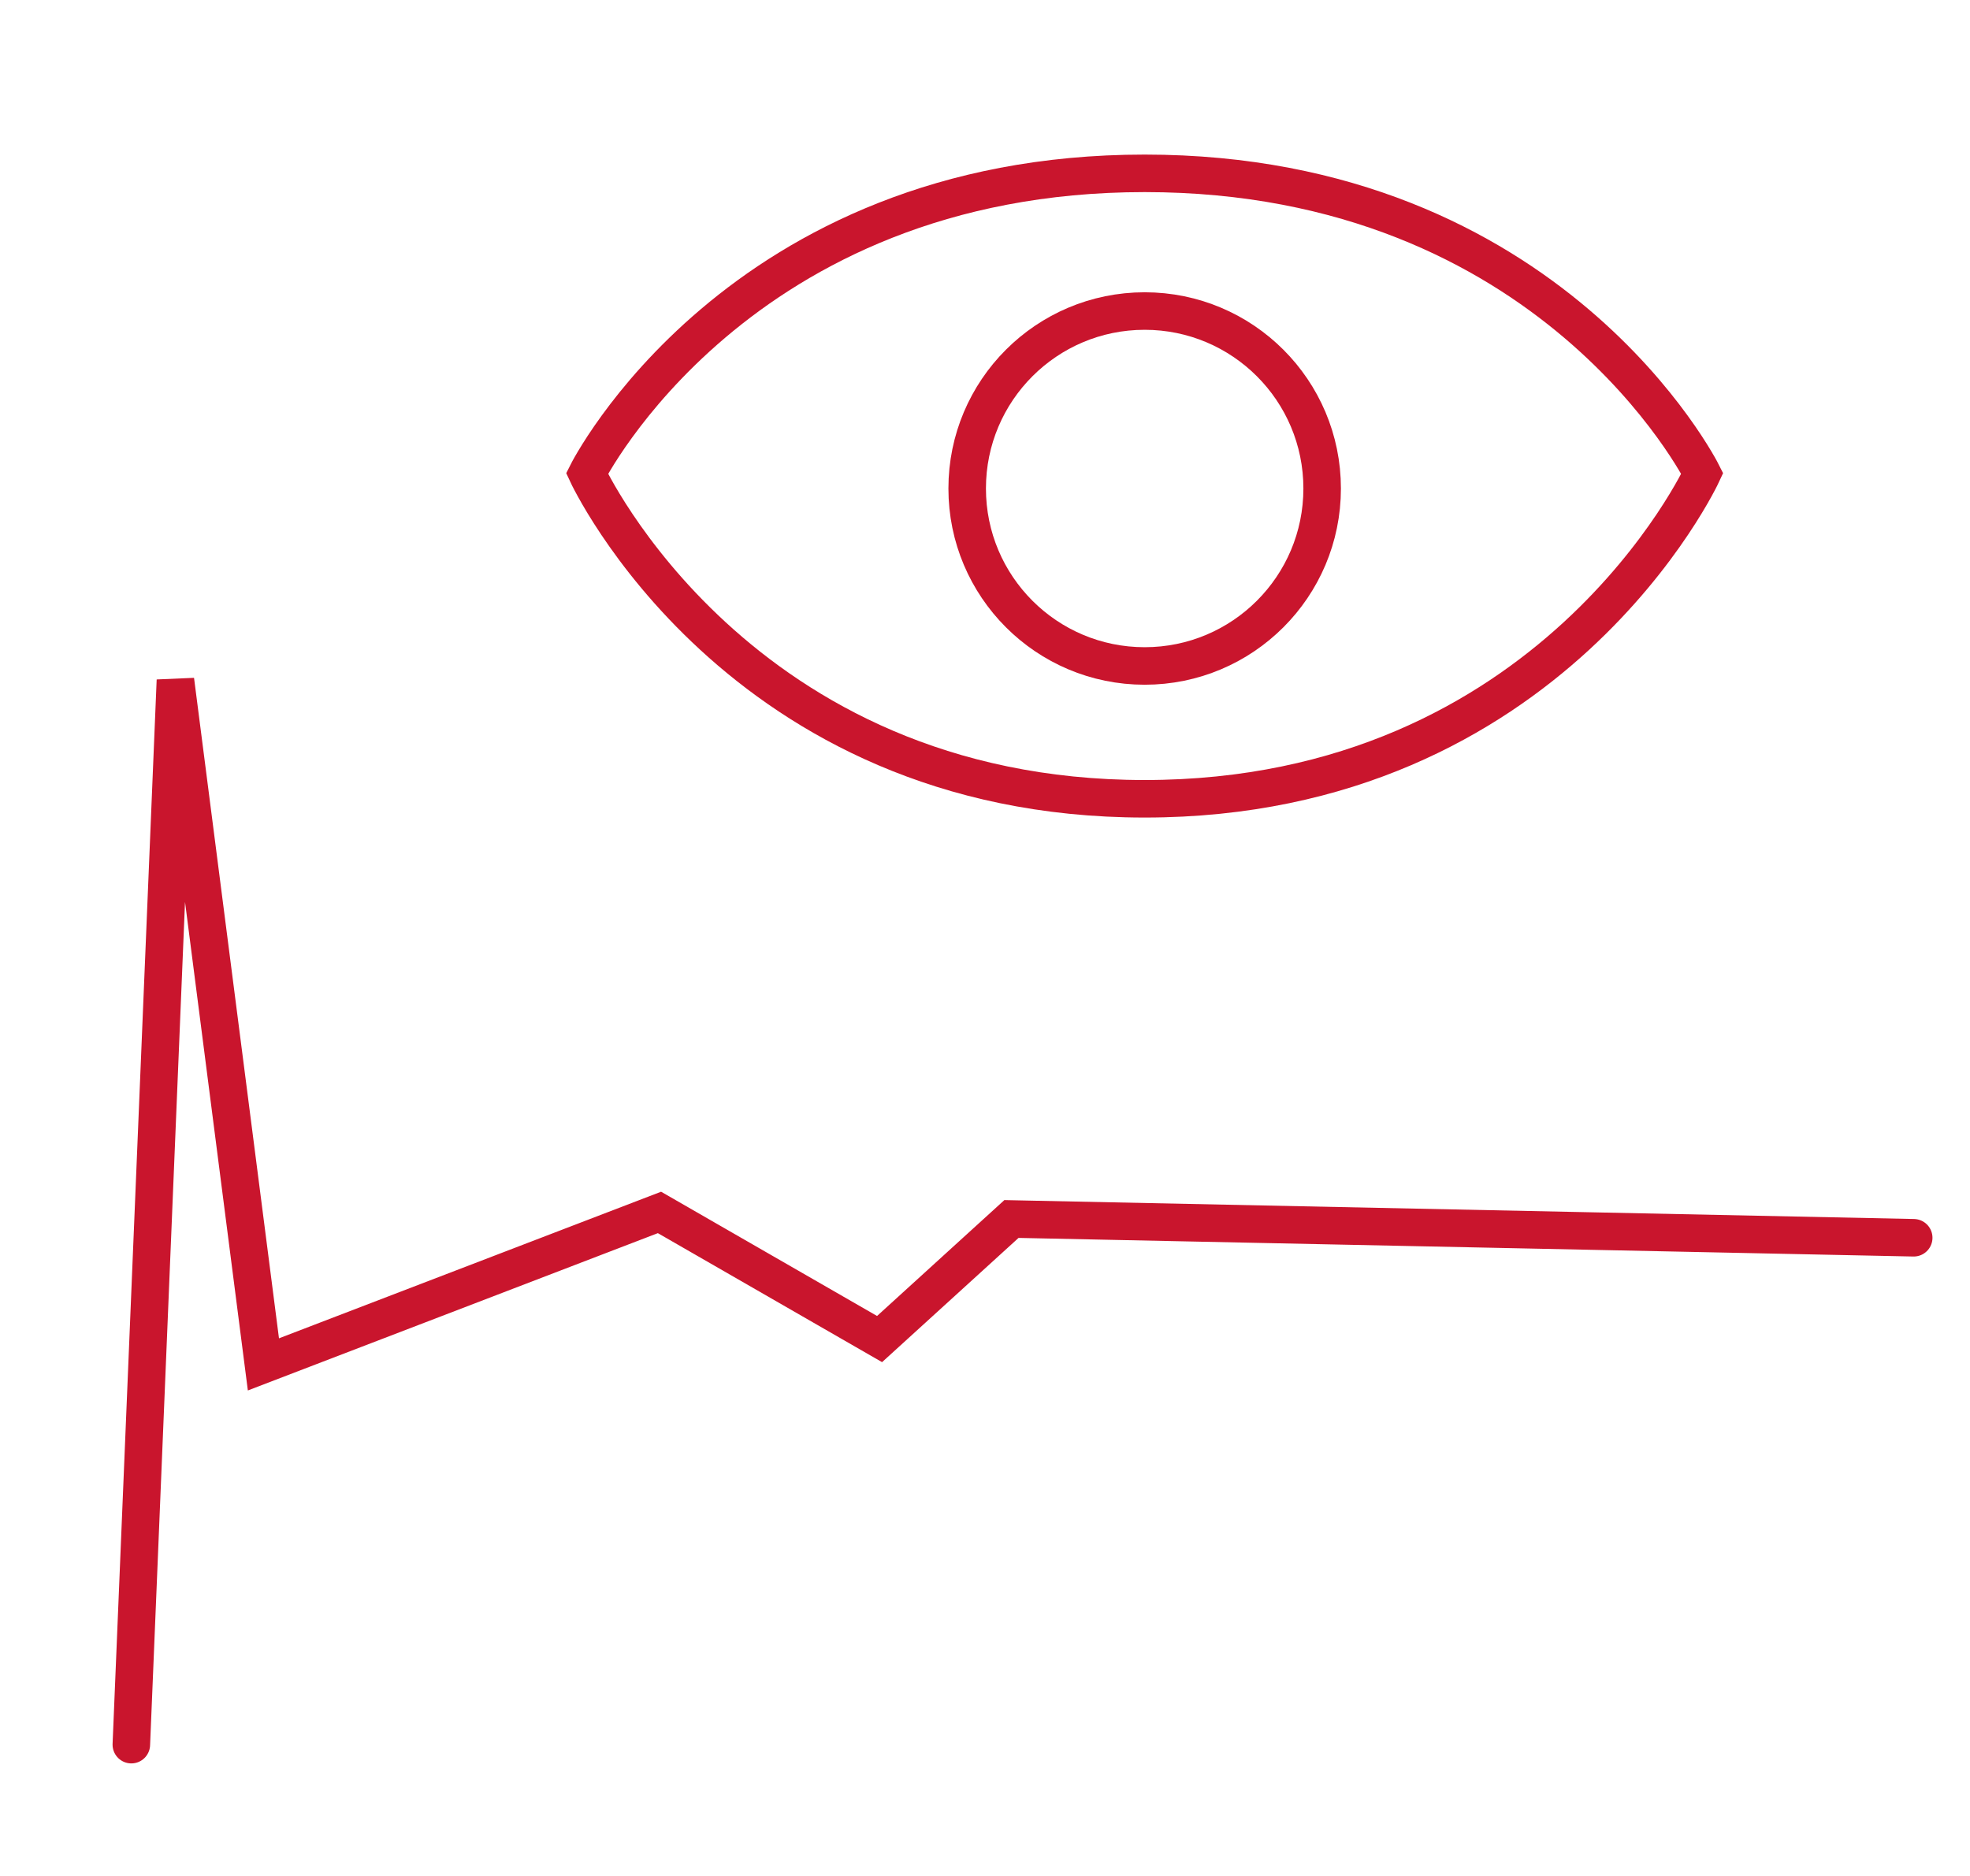 <svg xmlns="http://www.w3.org/2000/svg" viewBox="0 0 105 100"><defs><style>.cls-1{fill:none;stroke:#c9152d;stroke-linecap:round;stroke-miterlimit:10;stroke-width:2px;}</style></defs><title>Test Icons</title><g id="Ebene_1" data-name="Ebene 1"><polyline class="cls-1" points="7 93 9.35 36.26 14.04 72.73 35.15 64.63 46.88 71.38 53.91 64.98 102 65.98"/><path class="cls-1" d="M31.29,25.24s8,17.34,29.72,17.34S90.73,25.24,90.73,25.24s-8-16-29.72-16S31.29,25.24,31.29,25.24Z"/><circle class="cls-1" cx="61.01" cy="26.04" r="9.46"/></g></svg>